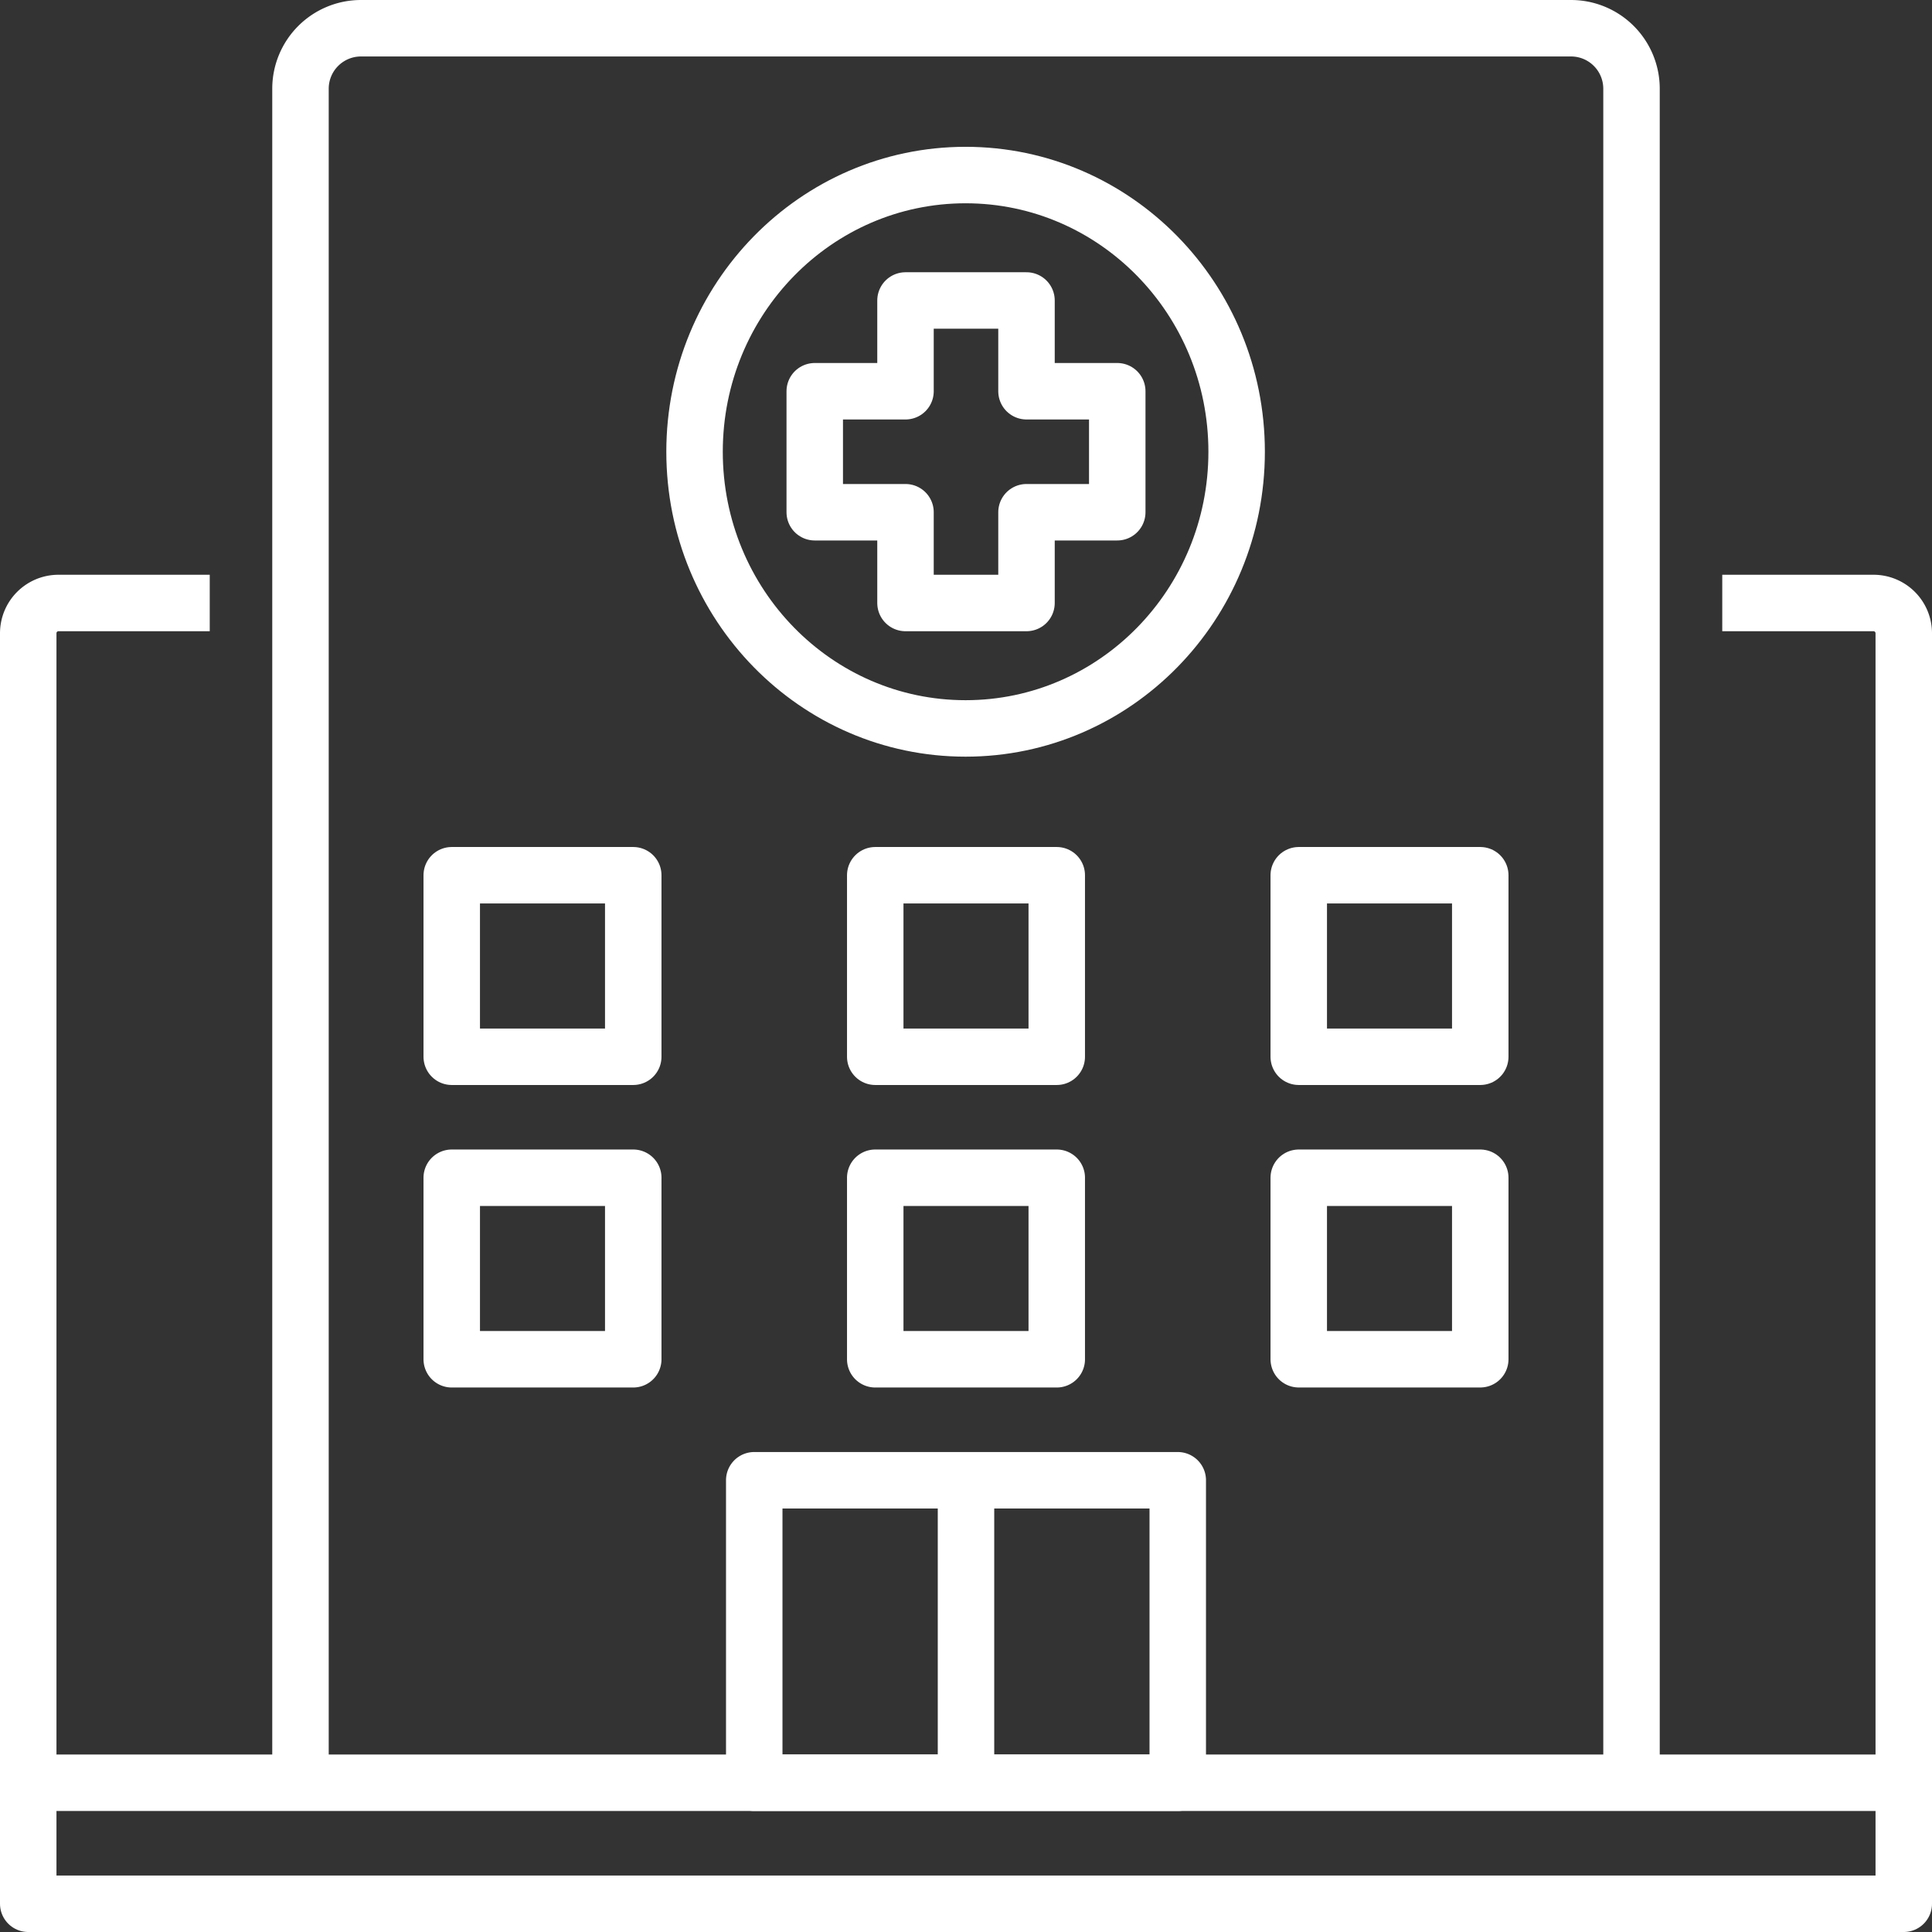 <svg xmlns="http://www.w3.org/2000/svg" width="171.072" height="171.072" viewBox="0 0 171.072 171.072">
  <rect x="0" y="0" width="171.072" height="171.072" fill="#333333" stroke="none"/>
  <g id="Hospitals_and_Health" data-name="Hospitals and Health" transform="translate(13278.5 -3050.5)">
    <g id="_17-Hospital" data-name="17-Hospital" transform="translate(-13276 3053)">
      <g id="Group_879" data-name="Group 879" transform="translate(0 0)">
        <path id="Path_299" data-name="Path 299" d="M142.965,118.858v37.5M25.107,17.072V6.357A5.357,5.357,0,0,1,30.464,1H137.608a5.357,5.357,0,0,1,5.357,5.357V124.215M25.107,38.648V14.991m0,141.367V33.143M151,51.893h13.393a2.679,2.679,0,0,1,2.679,2.679V156.358m-150-104.465H3.679A2.679,2.679,0,0,0,1,54.572V156.358m64.286-26.786h37.5v26.786h-37.5Zm18.75,0v26.786M38.5,102.786H54.572v16.072H38.5Zm37.5,0H92.072v16.072H76Z" transform="translate(-1 -1)" fill="none" stroke="#fff" stroke-linejoin="round" stroke-width="5"/>
        <path id="Path_300" data-name="Path 300" d="M113.5,87.679h16.072V103.75H113.5Zm-75-26.786H54.572V76.965H38.5Zm37.5,0H92.072V76.965H76Zm37.5,0h16.072V76.965H113.5ZM1,141.251H167.072v10.714H1ZM97.429,18.036H89.393V10H78.679v8.036H70.643V28.75h8.036v8.036H89.393V28.75h8.036Z" transform="translate(-1 14.107)" fill="none" stroke="#fff" stroke-linejoin="round" stroke-width="5"/>
        <ellipse id="Ellipse_282" data-name="Ellipse 282" cx="24" cy="24.5" rx="24" ry="24.5" transform="translate(59 13)" fill="none" stroke="#fff" stroke-linejoin="round" stroke-width="5"/>
      </g>
    </g>
  </g>
</svg>
